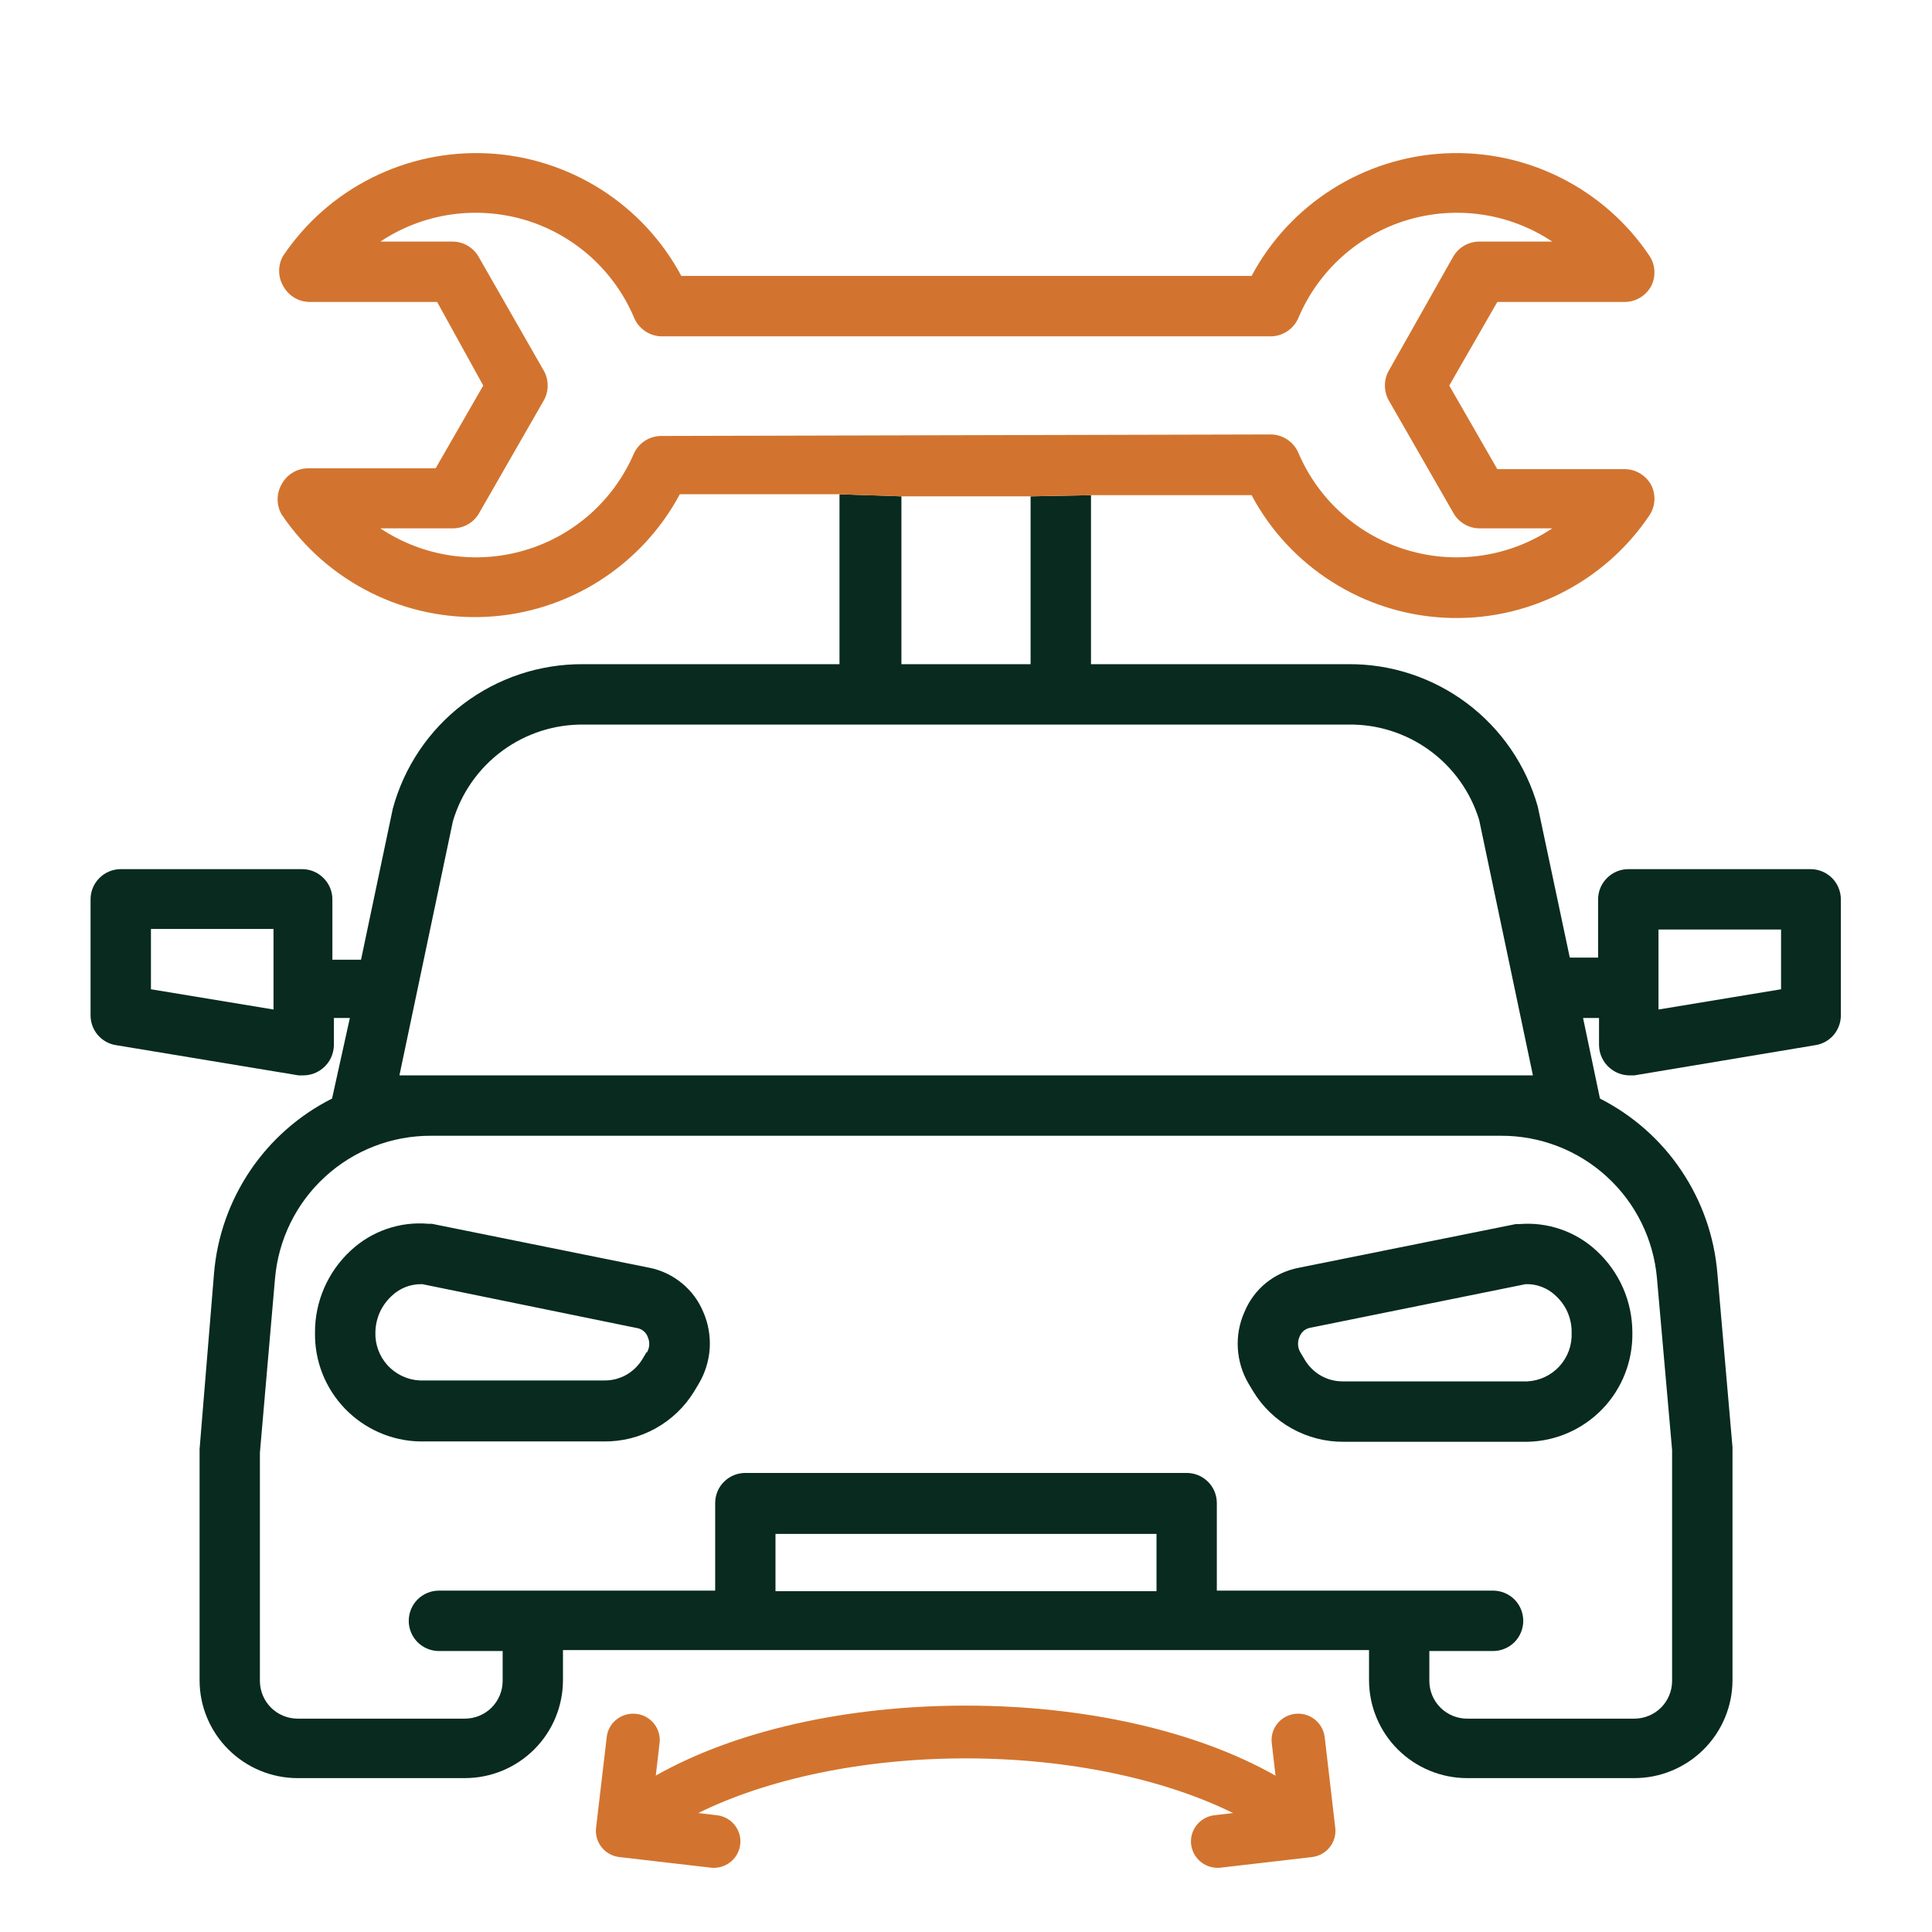 <svg width="23" height="23" viewBox="0 0 23 23" fill="none" xmlns="http://www.w3.org/2000/svg">
<path fill-rule="evenodd" clip-rule="evenodd" d="M19.385 10.347H21.562C21.657 10.349 21.746 10.388 21.812 10.455C21.878 10.522 21.915 10.613 21.915 10.707V12.083C21.916 12.169 21.886 12.253 21.831 12.319C21.775 12.385 21.698 12.429 21.613 12.442L19.457 12.802H19.395C19.311 12.801 19.23 12.77 19.166 12.716C19.125 12.682 19.093 12.64 19.071 12.593C19.048 12.546 19.037 12.495 19.036 12.442V12.119H18.846L19.047 13.078C19.438 13.277 19.773 13.572 20.017 13.937C20.262 14.301 20.409 14.722 20.445 15.159L20.625 17.229V20.004C20.624 20.313 20.5 20.609 20.281 20.827C20.062 21.045 19.766 21.168 19.457 21.168H17.466C17.157 21.168 16.86 21.045 16.641 20.827C16.422 20.609 16.299 20.313 16.298 20.004V19.644H6.702V20.004C6.701 20.313 6.578 20.609 6.359 20.827C6.14 21.045 5.844 21.168 5.534 21.168H3.543C3.234 21.168 2.938 21.045 2.719 20.827C2.5 20.609 2.376 20.313 2.376 20.004V17.251L2.548 15.159C2.584 14.721 2.733 14.3 2.979 13.935C3.225 13.571 3.56 13.276 3.953 13.078L4.165 12.119H3.975V12.442C3.974 12.495 3.962 12.546 3.94 12.593C3.918 12.64 3.885 12.682 3.845 12.716C3.781 12.77 3.7 12.801 3.615 12.802H3.554L1.38 12.442C1.295 12.429 1.218 12.385 1.162 12.319C1.107 12.253 1.077 12.169 1.078 12.083V10.707C1.078 10.611 1.116 10.52 1.183 10.453C1.251 10.385 1.342 10.347 1.438 10.347H3.597C3.693 10.347 3.784 10.385 3.851 10.453C3.919 10.52 3.957 10.611 3.957 10.707V11.425H4.298L4.676 9.628C4.81 9.132 5.105 8.693 5.514 8.382C5.924 8.071 6.425 7.904 6.94 7.907H9.994V5.884L10.731 5.909V7.907H12.269V5.909L12.988 5.895V7.907H16.043C16.554 7.901 17.053 8.065 17.462 8.371C17.872 8.678 18.168 9.111 18.307 9.603L18.688 11.4H19.025V10.707C19.025 10.611 19.063 10.52 19.131 10.453C19.198 10.385 19.289 10.347 19.385 10.347ZM1.797 11.777L3.256 12.018V11.059H1.797V11.777ZM9.232 18.261V18.943H13.768V18.261H9.232ZM19.906 17.262L19.726 15.22C19.686 14.755 19.473 14.322 19.129 14.008C18.785 13.693 18.335 13.519 17.868 13.521H5.132C4.665 13.519 4.215 13.693 3.871 14.008C3.527 14.322 3.314 14.755 3.274 15.22L3.094 17.294V20.014C3.095 20.133 3.143 20.246 3.227 20.33C3.311 20.413 3.425 20.46 3.543 20.46H5.534C5.653 20.46 5.767 20.413 5.851 20.33C5.935 20.246 5.983 20.133 5.984 20.014V19.655H5.225C5.13 19.655 5.039 19.617 4.971 19.55C4.904 19.482 4.866 19.391 4.866 19.296C4.866 19.2 4.904 19.109 4.971 19.041C5.039 18.974 5.13 18.936 5.225 18.936H8.514V17.894C8.514 17.799 8.551 17.707 8.619 17.64C8.686 17.573 8.778 17.535 8.873 17.535H14.127C14.222 17.535 14.314 17.573 14.381 17.64C14.449 17.707 14.486 17.799 14.486 17.894V18.936H17.775C17.87 18.936 17.961 18.974 18.029 19.041C18.096 19.109 18.134 19.2 18.134 19.296C18.134 19.391 18.096 19.482 18.029 19.55C17.961 19.617 17.87 19.655 17.775 19.655H17.016V20.014C17.017 20.133 17.065 20.246 17.149 20.33C17.233 20.413 17.347 20.46 17.466 20.46H19.457C19.575 20.46 19.689 20.413 19.773 20.33C19.857 20.246 19.905 20.133 19.906 20.014V17.262ZM5.391 9.779L4.755 12.802H18.249L17.609 9.761C17.507 9.428 17.299 9.136 17.016 8.931C16.733 8.726 16.392 8.619 16.043 8.626H6.958C6.606 8.62 6.263 8.73 5.98 8.938C5.697 9.147 5.49 9.442 5.391 9.779ZM19.744 12.018L21.203 11.777V11.066H19.744V12.018Z" fill="#082A1F"/>
<path fill-rule="evenodd" clip-rule="evenodd" d="M12.991 5.895H14.9C15.124 6.316 15.454 6.671 15.858 6.927C16.261 7.183 16.723 7.33 17.2 7.354C17.677 7.378 18.151 7.279 18.578 7.065C19.005 6.852 19.37 6.531 19.636 6.135C19.671 6.083 19.691 6.022 19.695 5.959C19.699 5.895 19.686 5.832 19.658 5.776C19.627 5.718 19.581 5.67 19.524 5.636C19.468 5.602 19.404 5.585 19.338 5.585H17.825L17.253 4.59L17.825 3.595H19.338C19.404 3.595 19.468 3.578 19.524 3.544C19.581 3.51 19.627 3.462 19.658 3.404C19.686 3.348 19.699 3.285 19.695 3.221C19.691 3.158 19.671 3.097 19.636 3.045C19.37 2.649 19.005 2.328 18.578 2.115C18.151 1.901 17.677 1.802 17.2 1.826C16.723 1.85 16.261 1.997 15.858 2.253C15.454 2.509 15.124 2.864 14.9 3.285H8.111C7.886 2.864 7.555 2.509 7.152 2.253C6.748 1.998 6.286 1.85 5.809 1.826C5.332 1.802 4.857 1.901 4.43 2.115C4.002 2.328 3.638 2.649 3.371 3.045C3.339 3.099 3.323 3.161 3.323 3.224C3.323 3.287 3.339 3.349 3.371 3.404C3.401 3.461 3.447 3.509 3.503 3.543C3.558 3.577 3.622 3.594 3.687 3.595H5.204L5.753 4.59L5.186 5.575H3.669C3.604 5.575 3.54 5.593 3.485 5.626C3.429 5.66 3.383 5.708 3.353 5.765C3.321 5.82 3.305 5.882 3.305 5.945C3.305 6.008 3.321 6.07 3.353 6.125C3.62 6.521 3.985 6.841 4.412 7.054C4.839 7.268 5.314 7.367 5.791 7.343C6.268 7.319 6.73 7.172 7.134 6.916C7.537 6.66 7.868 6.305 8.093 5.884H9.998L10.734 5.909H12.273L12.991 5.895ZM7.688 5.241C7.747 5.206 7.815 5.188 7.885 5.19L15.126 5.172C15.197 5.172 15.265 5.193 15.324 5.232C15.383 5.271 15.429 5.326 15.457 5.391C15.575 5.668 15.753 5.916 15.977 6.116C16.202 6.316 16.468 6.465 16.757 6.55C17.045 6.636 17.349 6.657 17.647 6.612C17.945 6.567 18.229 6.457 18.479 6.29H17.616C17.553 6.29 17.491 6.274 17.436 6.242C17.381 6.21 17.335 6.165 17.304 6.11L16.535 4.77C16.503 4.715 16.487 4.653 16.487 4.59C16.487 4.527 16.503 4.465 16.535 4.41L17.3 3.055C17.332 3.001 17.377 2.955 17.432 2.924C17.487 2.892 17.549 2.876 17.613 2.876H18.479C18.228 2.709 17.943 2.599 17.645 2.555C17.347 2.511 17.043 2.533 16.754 2.619C16.465 2.706 16.199 2.856 15.975 3.057C15.751 3.259 15.574 3.507 15.457 3.785C15.429 3.85 15.383 3.905 15.324 3.944C15.265 3.983 15.197 4.004 15.126 4.004H7.885C7.813 4.005 7.744 3.984 7.684 3.945C7.625 3.906 7.578 3.851 7.55 3.785C7.433 3.507 7.256 3.259 7.032 3.057C6.808 2.856 6.542 2.706 6.253 2.619C5.964 2.533 5.66 2.511 5.362 2.555C5.064 2.599 4.779 2.709 4.528 2.876H5.394C5.458 2.877 5.52 2.896 5.574 2.929C5.629 2.963 5.673 3.01 5.703 3.066L6.472 4.41C6.504 4.465 6.52 4.527 6.52 4.59C6.52 4.653 6.504 4.715 6.472 4.77L5.703 6.11C5.672 6.164 5.627 6.21 5.573 6.241C5.518 6.273 5.457 6.289 5.394 6.29H4.528C4.778 6.457 5.062 6.567 5.36 6.612C5.658 6.657 5.962 6.636 6.25 6.55C6.539 6.465 6.805 6.316 7.03 6.116C7.254 5.916 7.432 5.668 7.55 5.391C7.581 5.329 7.628 5.277 7.688 5.241Z" fill="#D2742F"/>
<path d="M14.815 15.619C14.754 15.755 14.727 15.904 14.736 16.052C14.745 16.201 14.789 16.346 14.865 16.474L14.919 16.564C15.031 16.749 15.19 16.901 15.379 17.006C15.568 17.111 15.781 17.166 15.997 17.164H18.186C18.523 17.157 18.843 17.016 19.077 16.773C19.311 16.53 19.438 16.204 19.433 15.867C19.433 15.684 19.396 15.503 19.323 15.335C19.25 15.168 19.143 15.017 19.009 14.893C18.885 14.777 18.739 14.689 18.579 14.634C18.419 14.579 18.25 14.558 18.081 14.573H18.042L15.454 15.094C15.313 15.122 15.18 15.184 15.068 15.276C14.957 15.367 14.87 15.485 14.815 15.619ZM15.472 15.91C15.482 15.885 15.498 15.863 15.518 15.845C15.537 15.828 15.562 15.816 15.587 15.809L18.16 15.288C18.226 15.285 18.292 15.296 18.354 15.32C18.416 15.343 18.472 15.379 18.52 15.425C18.581 15.481 18.63 15.549 18.663 15.625C18.695 15.701 18.712 15.784 18.71 15.867C18.716 16.013 18.664 16.156 18.565 16.265C18.466 16.373 18.328 16.438 18.182 16.445H15.983C15.893 16.445 15.805 16.422 15.727 16.378C15.649 16.334 15.583 16.27 15.537 16.194L15.483 16.104C15.465 16.075 15.455 16.042 15.453 16.008C15.451 15.974 15.458 15.941 15.472 15.91Z" fill="#082A1F"/>
<path d="M7.739 15.094L5.141 14.569H5.101C4.933 14.554 4.763 14.575 4.604 14.63C4.444 14.685 4.298 14.773 4.174 14.889C4.04 15.013 3.933 15.164 3.86 15.331C3.787 15.499 3.749 15.68 3.75 15.863C3.744 16.2 3.872 16.526 4.106 16.769C4.34 17.012 4.66 17.153 4.997 17.16H7.186C7.402 17.163 7.615 17.11 7.804 17.005C7.993 16.9 8.152 16.748 8.264 16.564L8.318 16.474C8.394 16.346 8.439 16.201 8.449 16.053C8.458 15.904 8.432 15.755 8.372 15.618C8.317 15.486 8.231 15.369 8.12 15.278C8.01 15.187 7.879 15.123 7.739 15.094ZM7.7 16.093L7.646 16.183C7.599 16.259 7.534 16.323 7.456 16.367C7.378 16.411 7.29 16.434 7.2 16.434H4.997C4.851 16.427 4.713 16.362 4.614 16.254C4.515 16.145 4.463 16.002 4.469 15.856C4.471 15.773 4.49 15.692 4.524 15.617C4.559 15.543 4.609 15.476 4.67 15.421C4.762 15.336 4.883 15.288 5.008 15.288H5.03L7.596 15.813C7.621 15.819 7.645 15.831 7.665 15.849C7.685 15.866 7.701 15.888 7.71 15.913C7.724 15.944 7.731 15.977 7.729 16.01C7.727 16.043 7.717 16.075 7.7 16.104V16.093Z" fill="#082A1F"/>
<path d="M7.282 21.78L7.409 20.691C7.42 20.595 7.506 20.526 7.602 20.538C7.697 20.549 7.765 20.636 7.754 20.731L7.675 21.413C8.587 20.799 9.989 20.439 11.526 20.439C13.061 20.439 14.465 20.799 15.378 21.413L15.299 20.731C15.288 20.635 15.356 20.548 15.451 20.537C15.546 20.526 15.633 20.595 15.644 20.691L15.77 21.779C15.781 21.875 15.713 21.962 15.618 21.973L14.535 22.1C14.528 22.101 14.522 22.101 14.515 22.101C14.428 22.101 14.353 22.036 14.343 21.947C14.332 21.851 14.4 21.764 14.495 21.753L15.144 21.677C14.291 21.123 12.95 20.789 11.527 20.789C10.1 20.789 8.761 21.123 7.909 21.677L8.558 21.753C8.654 21.764 8.722 21.851 8.711 21.947C8.7 22.036 8.625 22.102 8.538 22.102C8.532 22.102 8.525 22.101 8.518 22.1L7.435 21.973C7.339 21.962 7.271 21.876 7.282 21.78Z" fill="#D2742F"/>
<path d="M11.496 20.305C12.92 20.305 14.245 20.606 15.185 21.139L15.14 20.751V20.751C15.12 20.58 15.242 20.423 15.418 20.403C15.587 20.383 15.739 20.5 15.767 20.662L15.77 20.678L15.77 20.678L15.896 21.759V21.76C15.916 21.931 15.793 22.088 15.618 22.108L15.618 22.108L14.532 22.234L14.532 22.234C14.518 22.236 14.505 22.236 14.495 22.236C14.335 22.236 14.199 22.117 14.18 21.957C14.161 21.792 14.276 21.64 14.442 21.612L14.458 21.61L14.679 21.584C13.857 21.177 12.712 20.933 11.496 20.933C10.278 20.933 9.134 21.177 8.313 21.584L8.535 21.61C8.709 21.63 8.833 21.787 8.812 21.958L8.812 21.958C8.794 22.117 8.658 22.236 8.498 22.236C8.488 22.236 8.475 22.236 8.461 22.234L7.374 22.108C7.199 22.088 7.076 21.931 7.096 21.76V21.76L7.223 20.679C7.242 20.507 7.4 20.383 7.575 20.403L7.575 20.403C7.749 20.423 7.873 20.58 7.852 20.751L7.852 20.751L7.807 21.138C8.747 20.606 10.07 20.305 11.496 20.305ZM11.496 20.586C9.972 20.586 8.596 20.94 7.711 21.529L7.454 21.7L7.569 20.719L7.569 20.719C7.571 20.7 7.558 20.685 7.541 20.683L7.541 20.683C7.525 20.681 7.508 20.693 7.506 20.711L7.506 20.711L7.379 21.792C7.377 21.81 7.389 21.825 7.404 21.828L7.408 21.828L8.494 21.954L8.495 21.955C8.496 21.955 8.497 21.955 8.498 21.955C8.512 21.955 8.527 21.943 8.529 21.926L8.529 21.925C8.531 21.907 8.518 21.892 8.501 21.89H8.501L7.458 21.768L7.788 21.556C8.674 20.987 10.047 20.651 11.496 20.651C12.942 20.651 14.318 20.987 15.204 21.556L15.535 21.768L14.492 21.889H14.491C14.475 21.891 14.461 21.906 14.464 21.926L14.464 21.926C14.466 21.943 14.48 21.954 14.495 21.954C14.496 21.954 14.497 21.954 14.497 21.954L14.498 21.954L14.499 21.954L15.585 21.828H15.585C15.601 21.826 15.615 21.811 15.613 21.792L15.486 20.711C15.484 20.692 15.467 20.681 15.451 20.683L15.451 20.683C15.435 20.684 15.421 20.7 15.423 20.719L15.538 21.7L15.281 21.529C14.396 20.94 13.018 20.586 11.496 20.586Z" fill="#D2742F"/>
</svg>
